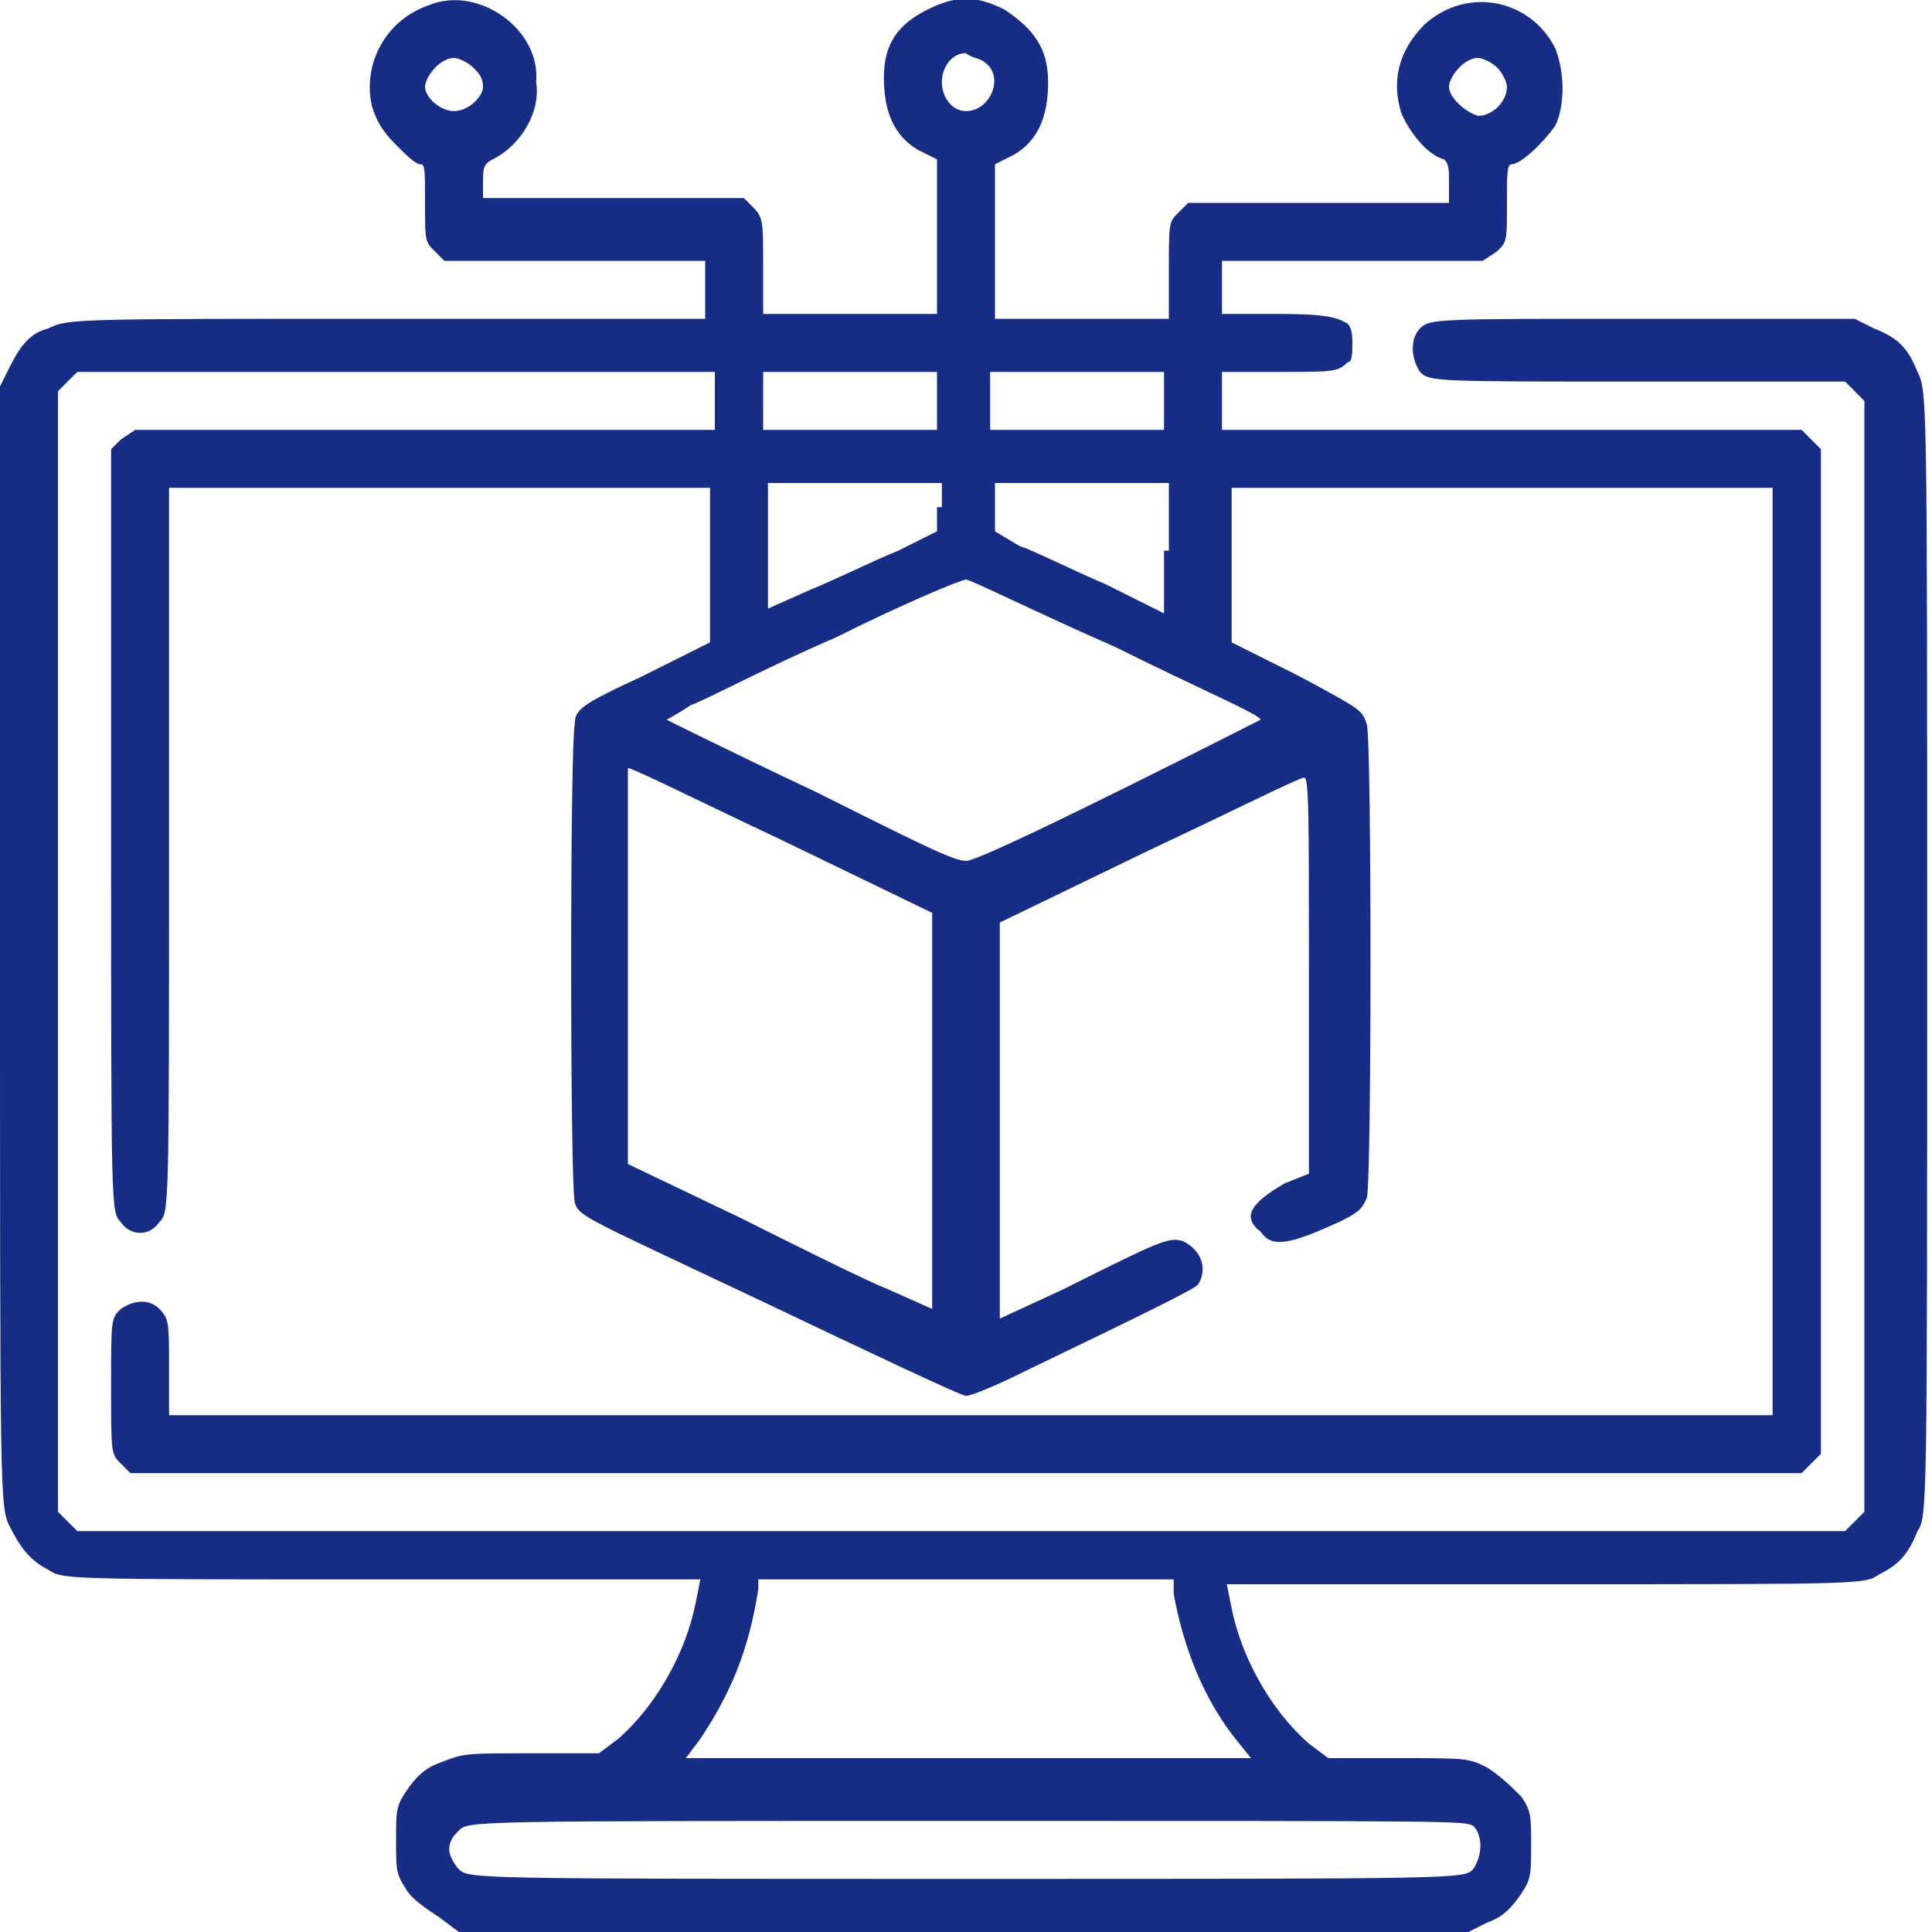 <?xml version="1.0" encoding="utf-8"?>
<!-- Generator: Adobe Illustrator 26.0.1, SVG Export Plug-In . SVG Version: 6.00 Build 0)  -->
<svg version="1.1" id="Layer_1" xmlns="http://www.w3.org/2000/svg" xmlns:xlink="http://www.w3.org/1999/xlink" x="0px" y="0px"
	 width="40px" height="40px" viewBox="0 0 40 40" style="enable-background:new 0 0 40 40;" xml:space="preserve">
<path style="fill-rule:evenodd;clip-rule:evenodd;fill:#172C85;" d="M8.9,0.1C8,0.4,7.5,1.3,7.7,2.2C7.8,2.5,7.9,2.7,8.2,3
	c0.2,0.2,0.4,0.4,0.5,0.4c0.1,0,0.1,0.1,0.1,0.8c0,0.8,0,0.8,0.2,1l0.2,0.2h2.7h2.7V6v0.6l-6.6,0c-6.5,0-6.6,0-7,0.2
	C0.6,6.9,0.4,7.2,0.2,7.6L0,8l0,11.6c0,11.5,0,11.6,0.2,12c0.2,0.4,0.4,0.7,0.8,0.9c0.3,0.2,0.3,0.2,6.9,0.2l6.6,0l-0.1,0.5
	c-0.2,1-0.8,2.1-1.6,2.8l-0.4,0.3H11c-1.4,0-1.4,0-1.9,0.2c-0.3,0.1-0.5,0.3-0.7,0.6c-0.2,0.3-0.2,0.4-0.2,1s0,0.7,0.2,1
	c0.1,0.2,0.4,0.4,0.7,0.6L9.5,40H20h10.4l0.4-0.2c0.3-0.1,0.5-0.3,0.7-0.6c0.2-0.3,0.2-0.4,0.2-1s0-0.7-0.2-1
	c-0.2-0.2-0.4-0.4-0.7-0.6c-0.4-0.2-0.4-0.2-1.9-0.2h-1.4l-0.4-0.3c-0.8-0.7-1.4-1.8-1.6-2.8l-0.1-0.5l6.6,0c6.6,0,6.6,0,6.9-0.2
	c0.4-0.2,0.6-0.4,0.8-0.9c0.2-0.3,0.2-0.4,0.2-12c0-11.5,0-11.6-0.2-12c-0.2-0.5-0.4-0.7-0.9-0.9l-0.4-0.2l-4.4,0
	c-4.3,0-4.4,0-4.6,0.2c-0.2,0.2-0.2,0.6,0,0.9c0.2,0.2,0.3,0.2,4.5,0.2h4.3l0.2,0.2l0.2,0.2v11.5v11.5l-0.2,0.2l-0.2,0.2H20H1.6
	l-0.2-0.2l-0.2-0.2V19.6V8.1l0.2-0.2l0.2-0.2h6.6h6.6v0.6v0.6h-6h-6L2.5,9.1L2.3,9.3v7.9c0,7.9,0,7.9,0.2,8.1c0.2,0.3,0.6,0.3,0.8,0
	c0.2-0.2,0.2-0.2,0.2-7.7v-7.5h5.6h5.6v1.6v1.6l-1.4,0.7c-1.3,0.6-1.4,0.7-1.4,1c-0.1,0.4-0.1,9.5,0,9.9c0.1,0.3,0.2,0.3,4,2.1
	c2.1,1,4,1.9,4.1,1.9c0.1,0,0.6-0.2,1.2-0.5c2.7-1.3,3.5-1.7,3.6-1.8c0.2-0.3,0.1-0.7-0.3-0.9c-0.3-0.1-0.5,0-2.5,1l-1.3,0.6v-4.1
	v-4.1l3.1-1.5c1.7-0.8,3.1-1.5,3.2-1.5c0.1,0,0.1,0.7,0.1,4.1v4.1l-0.5,0.2c-0.7,0.4-0.9,0.7-0.5,1c0.2,0.3,0.5,0.3,1.4-0.1
	c0.7-0.3,0.7-0.4,0.8-0.6c0.1-0.4,0.1-9.4,0-9.8c-0.1-0.3-0.1-0.3-1.4-1l-1.4-0.7v-1.6v-1.6h5.6h5.6v9.6v9.6H20H3.5v-1
	c0-0.9,0-1-0.2-1.2c-0.2-0.2-0.5-0.2-0.8,0c-0.2,0.2-0.2,0.2-0.2,1.6c0,1.4,0,1.4,0.2,1.6l0.2,0.2H20h17.3l0.2-0.2l0.2-0.2V19.6V9.3
	l-0.2-0.2l-0.2-0.2h-6h-6V8.3V7.7h1.2c1.1,0,1.2,0,1.4-0.2C28,7.5,28,7.3,28,7.1C28,7,28,6.8,27.9,6.7c-0.2-0.1-0.3-0.2-1.4-0.2
	h-1.2V6V5.4H28h2.7L31,5.2c0.2-0.2,0.2-0.2,0.2-1c0-0.6,0-0.8,0.1-0.8c0.2,0,0.7-0.5,0.9-0.8c0.2-0.4,0.2-1.1,0-1.6
	c-0.5-1-1.8-1.3-2.7-0.5c-0.5,0.5-0.7,1.1-0.5,1.8c0.1,0.3,0.5,0.9,0.9,1C30,3.4,30,3.5,30,3.8v0.4h-2.7h-2.7l-0.2,0.2
	c-0.2,0.2-0.2,0.2-0.2,1.2v1h-1.8h-1.8l0-1.6l0-1.6L21,3.2c0.5-0.3,0.7-0.8,0.7-1.5c0-0.7-0.3-1.1-0.9-1.5c-0.6-0.3-1-0.3-1.6,0
	c-0.6,0.3-0.9,0.7-0.9,1.4c0,0.7,0.2,1.2,0.7,1.5l0.4,0.2l0,1.6l0,1.6h-1.8h-1.8v-1c0-0.9,0-1-0.2-1.2l-0.2-0.2h-2.7H10V3.8
	c0-0.3,0-0.4,0.2-0.5c0.6-0.3,1-1,0.9-1.6C11.2,0.6,9.9-0.3,8.9,0.1z M9.8,1.4C9.9,1.5,10,1.6,10,1.8C10,2,9.7,2.3,9.4,2.3
	S8.8,2,8.8,1.8s0.3-0.6,0.6-0.6C9.5,1.2,9.7,1.3,9.8,1.4z M20.4,1.3c0.4,0.3,0.1,1-0.4,1c-0.3,0-0.5-0.3-0.5-0.6
	c0-0.3,0.2-0.6,0.5-0.6C20.1,1.2,20.3,1.2,20.4,1.3z M31,1.4c0.1,0.1,0.2,0.3,0.2,0.4c0,0.3-0.3,0.6-0.6,0.6C30.3,2.3,30,2,30,1.8
	s0.3-0.6,0.6-0.6C30.7,1.2,30.9,1.3,31,1.4z M19.4,8.3v0.6h-1.8h-1.8V8.3V7.7h1.8h1.8V8.3z M24.1,8.3v0.6h-1.8h-1.8V8.3V7.7h1.8h1.8
	V8.3z M19.4,10.5V11l-0.8,0.4c-0.5,0.2-1.3,0.6-1.8,0.8l-0.9,0.4v-1.3v-1.3h1.8h1.8V10.5z M24.1,11.4v1.3l-1.2-0.6
	c-0.7-0.3-1.5-0.7-1.8-0.8L20.6,11v-0.5v-0.5h1.8h1.8V11.4z M23.1,13.4c1.6,0.8,3,1.4,3,1.5c0,0-5.3,2.7-6,2.9
	c-0.2,0.1-0.6-0.1-3.2-1.4c-1.7-0.8-3.1-1.5-3.1-1.5c0,0,0.2-0.1,0.5-0.3c0.3-0.1,1.6-0.8,3-1.4c1.4-0.7,2.6-1.2,2.7-1.2
	C20.1,12,21.5,12.7,23.1,13.4z M16.2,17.4l3.1,1.5l0,4.1l0,4.1l-0.9-0.4c-0.5-0.2-1.9-0.9-3.1-1.5l-2.3-1.1l0-4.1c0-2.3,0-4.1,0-4.1
	C13.1,15.9,14.5,16.6,16.2,17.4z M24.3,33c0.2,1.1,0.6,2.1,1.2,2.9l0.4,0.5l-2.9,0c-1.6,0-4.2,0-5.9,0l-2.9,0l0.3-0.4
	c0.6-0.9,1-1.8,1.2-3.1l0-0.2H20h4.3L24.3,33z M30.5,37.8c0.2,0.2,0.2,0.6,0,0.9c-0.2,0.2-0.2,0.2-10.5,0.2c-10.2,0-10.3,0-10.5-0.2
	c-0.1-0.1-0.2-0.3-0.2-0.4c0-0.2,0.1-0.3,0.2-0.4c0.2-0.2,0.2-0.2,10.5-0.2C30.2,37.7,30.3,37.7,30.5,37.8z"/>
</svg>
